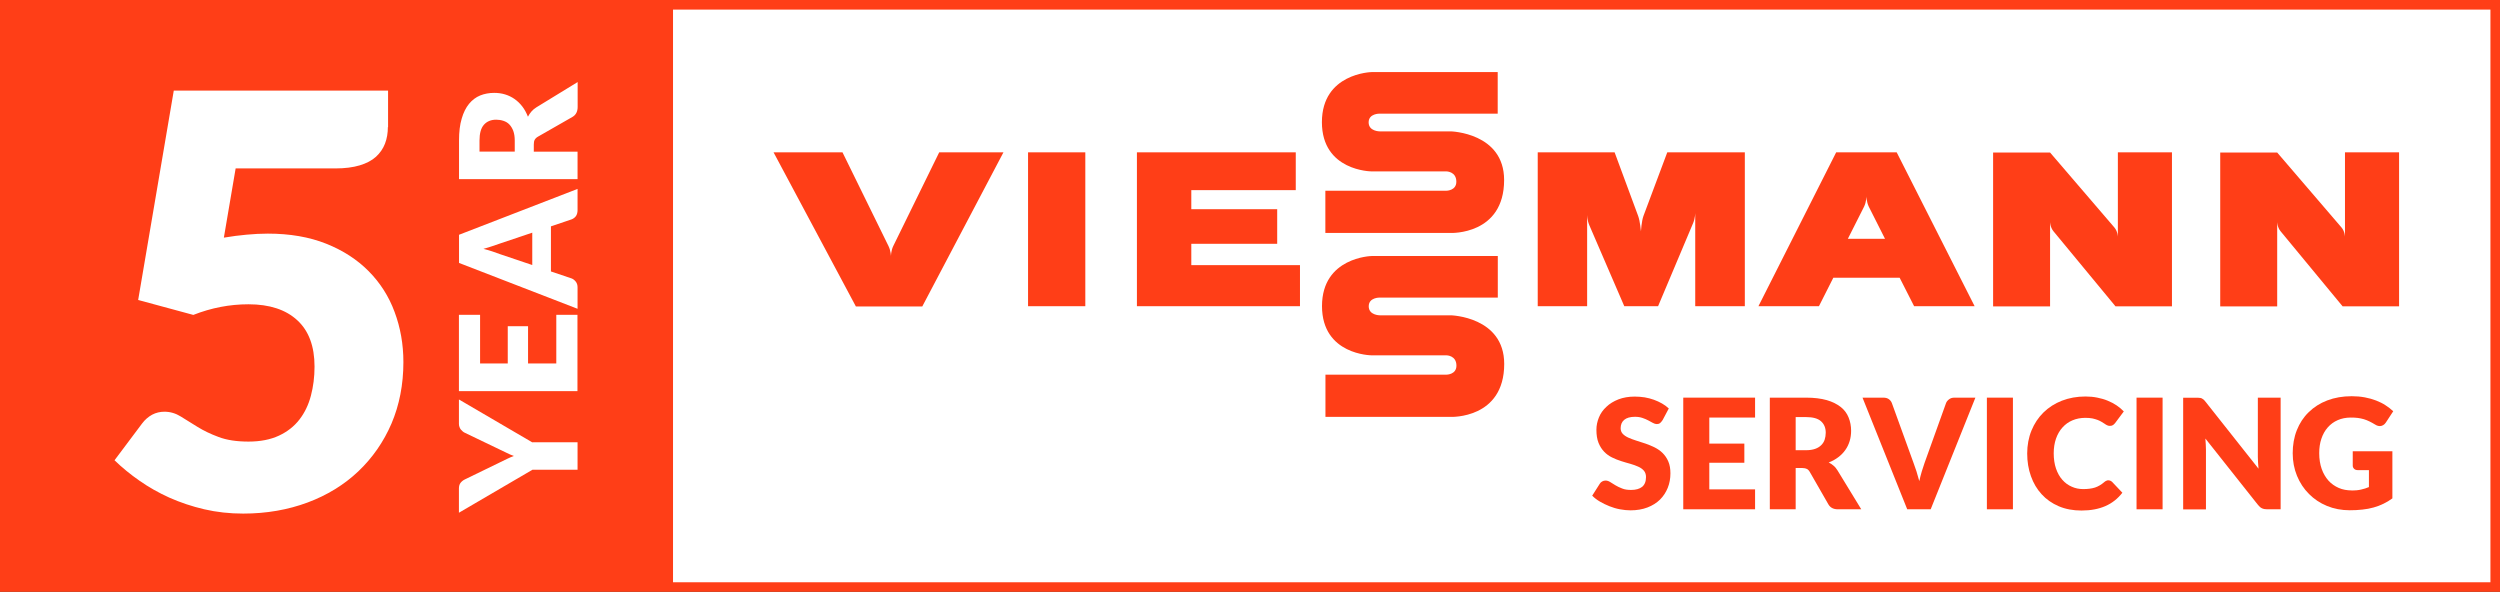 <?xml version="1.0" encoding="UTF-8"?>
<svg id="Layer_1" data-name="Layer 1" xmlns="http://www.w3.org/2000/svg" viewBox="0 0 261.1 61.81">
  <rect x="0" y="0" width="261.1" height="61.81" fill="#333333" stroke="none"/>
  <defs>
    <style>
      .cls-1 {
        fill: #fff;
      }

      .cls-2 {
        fill: #ff3e17;
      }
    </style>
  </defs>
  <g>
    <rect class="cls-1" x=".5" y=".5" width="260.1" height="60.81"/>
    <path class="cls-2" d="M261.1,61.81H0V0H261.1V61.81ZM1,60.81H260.1V1H1V60.81Z"/>
  </g>
  <rect class="cls-2" x=".5" y=".5" width="69.79" height="60.81"/>
  <path class="cls-1" d="M40.51,13.26c0,.64-.1,1.22-.3,1.74-.2,.52-.51,.97-.94,1.37-.43,.39-1,.69-1.7,.9s-1.54,.32-2.52,.32h-10.44l-1.23,7.23c.82-.14,1.61-.24,2.37-.31s1.5-.11,2.22-.11c2.3,0,4.33,.35,6.09,1.05,1.76,.7,3.24,1.66,4.44,2.87,1.2,1.21,2.11,2.63,2.71,4.26,.61,1.63,.92,3.38,.92,5.24,0,2.34-.42,4.48-1.24,6.41-.83,1.93-1.99,3.59-3.47,5-1.48,1.4-3.25,2.49-5.29,3.25s-4.29,1.16-6.73,1.16c-1.42,0-2.78-.15-4.07-.45s-2.5-.71-3.63-1.21c-1.13-.51-2.17-1.1-3.13-1.77s-1.83-1.38-2.61-2.14l2.88-3.84c.3-.4,.65-.7,1.05-.92,.4-.21,.83-.31,1.29-.31,.6,0,1.17,.17,1.7,.5,.53,.33,1.11,.69,1.74,1.08,.63,.39,1.37,.75,2.21,1.06,.84,.32,1.88,.48,3.12,.48s2.3-.21,3.18-.62c.88-.41,1.59-.97,2.14-1.68s.95-1.54,1.2-2.49,.38-1.96,.38-3.04c0-2.12-.6-3.74-1.8-4.84-1.2-1.11-2.9-1.67-5.1-1.67-1.96,0-3.88,.37-5.76,1.11l-5.76-1.56,3.72-21.87h22.38v3.84Z"/>
  <g>
    <path class="cls-1" d="M55.61,46.19h4.71v2.87h-4.71l-7.68,4.49v-2.53c0-.25,.06-.45,.17-.59s.26-.27,.45-.36l3.6-1.75c.29-.14,.56-.27,.8-.39,.24-.12,.48-.22,.72-.31-.24-.08-.49-.19-.73-.31-.24-.12-.51-.25-.79-.38l-3.6-1.73c-.07-.03-.15-.08-.22-.14-.07-.06-.14-.13-.2-.2-.06-.08-.11-.16-.14-.26-.04-.1-.06-.21-.06-.33v-2.55l7.68,4.49Z"/>
    <path class="cls-1" d="M47.93,32.88h2.21v5.08h2.89v-3.89h2.12v3.89h2.95v-5.08h2.21v7.97h-12.38v-7.97Z"/>
    <path class="cls-1" d="M60.32,19.72v2.23c0,.25-.06,.46-.17,.62-.12,.16-.27,.27-.45,.34l-2.16,.73v4.71l2.16,.73c.16,.06,.3,.17,.43,.33,.13,.16,.19,.37,.19,.6v2.24l-12.38-4.79v-2.94l12.38-4.79Zm-4.73,7.96v-3.38l-3.39,1.14c-.21,.07-.47,.16-.76,.26-.29,.1-.61,.2-.95,.29,.35,.09,.67,.18,.96,.28s.55,.19,.76,.27l3.38,1.14Z"/>
    <path class="cls-1" d="M55.74,15.84h4.58v2.87h-12.38v-4.03c0-.9,.09-1.66,.28-2.29,.18-.63,.44-1.15,.77-1.55,.33-.4,.72-.69,1.16-.87,.45-.18,.94-.27,1.46-.27,.4,0,.78,.05,1.14,.16,.36,.11,.69,.27,.99,.48,.3,.21,.57,.47,.81,.78,.24,.31,.43,.67,.59,1.07,.1-.19,.21-.37,.36-.54s.31-.31,.52-.44l4.31-2.64v2.6c0,.48-.18,.83-.54,1.04l-3.6,2.06c-.16,.09-.27,.2-.34,.32-.07,.12-.1,.29-.1,.51v.73Zm-1.98,0v-1.16c0-.39-.05-.72-.15-1-.1-.27-.24-.5-.41-.68s-.38-.3-.62-.38c-.24-.08-.49-.12-.76-.12-.54,0-.97,.18-1.28,.53-.31,.35-.46,.9-.46,1.64v1.16h3.67Z"/>
  </g>
  <g>
    <path class="cls-2" d="M173.62,43.9c-.08,.13-.16,.22-.25,.29s-.2,.1-.34,.1c-.12,0-.25-.04-.4-.12-.14-.08-.3-.16-.48-.26-.18-.1-.38-.18-.61-.26s-.49-.12-.78-.12c-.51,0-.88,.11-1.13,.32s-.37,.51-.37,.88c0,.23,.08,.43,.22,.58,.15,.16,.35,.29,.59,.4,.24,.11,.52,.21,.83,.31,.31,.09,.63,.2,.96,.31,.33,.11,.64,.25,.96,.4,.31,.16,.59,.35,.83,.59,.24,.24,.44,.53,.59,.88,.15,.34,.22,.76,.22,1.24,0,.54-.09,1.04-.28,1.51-.19,.47-.46,.88-.81,1.23-.36,.35-.79,.62-1.31,.82-.52,.2-1.11,.3-1.77,.3-.36,0-.73-.04-1.11-.11-.38-.07-.74-.18-1.09-.32-.35-.14-.68-.3-.99-.48s-.58-.39-.81-.62l.8-1.26c.06-.1,.14-.17,.25-.23s.22-.09,.34-.09c.16,0,.32,.05,.48,.15,.16,.1,.35,.21,.55,.34s.44,.23,.71,.34,.58,.15,.94,.15c.49,0,.87-.11,1.14-.32,.27-.22,.41-.56,.41-1.03,0-.27-.08-.49-.22-.66-.15-.17-.34-.31-.59-.42-.24-.11-.52-.21-.83-.3-.31-.08-.63-.18-.95-.28-.33-.1-.64-.23-.95-.38-.31-.15-.59-.35-.83-.6-.24-.25-.44-.56-.59-.93-.15-.37-.22-.83-.22-1.37,0-.44,.09-.86,.26-1.28s.43-.79,.78-1.11c.34-.33,.76-.58,1.26-.78,.5-.19,1.06-.29,1.7-.29,.36,0,.71,.03,1.04,.08,.34,.06,.66,.14,.96,.25,.3,.11,.59,.24,.85,.39,.26,.15,.5,.32,.71,.52l-.67,1.26Z"/>
    <path class="cls-2" d="M183.3,41.53v2.08h-4.78v2.72h3.66v2h-3.66v2.78h4.78v2.08h-7.5v-11.66h7.5Z"/>
    <path class="cls-2" d="M187.54,48.88v4.31h-2.7v-11.66h3.79c.84,0,1.56,.09,2.16,.26,.59,.17,1.08,.42,1.46,.72s.65,.67,.82,1.1c.17,.42,.26,.88,.26,1.38,0,.38-.05,.74-.15,1.07s-.25,.65-.45,.93c-.2,.29-.45,.54-.74,.76-.29,.22-.62,.41-1,.55,.18,.09,.35,.2,.51,.34,.16,.13,.29,.3,.41,.49l2.48,4.06h-2.45c-.45,0-.78-.17-.98-.51l-1.94-3.38c-.08-.15-.19-.26-.3-.32-.11-.06-.28-.1-.48-.1h-.69Zm0-1.86h1.09c.37,0,.68-.05,.94-.14,.26-.09,.47-.22,.64-.39s.29-.36,.36-.58c.07-.22,.11-.46,.11-.72,0-.51-.17-.91-.5-1.2s-.85-.43-1.55-.43h-1.09v3.46Z"/>
    <path class="cls-2" d="M194.51,41.53h2.18c.23,0,.43,.05,.58,.16s.26,.25,.32,.42l2.26,6.24c.1,.27,.2,.57,.31,.89,.1,.32,.2,.66,.29,1.01,.08-.35,.16-.69,.26-1.01,.1-.32,.2-.62,.29-.89l2.24-6.24c.05-.15,.16-.28,.31-.4,.15-.12,.34-.18,.57-.18h2.19l-4.67,11.66h-2.45l-4.67-11.66Z"/>
    <path class="cls-2" d="M210.23,53.19h-2.72v-11.66h2.72v11.66Z"/>
    <path class="cls-2" d="M220.22,50.17c.06,0,.13,.01,.19,.04,.06,.02,.12,.07,.18,.12l1.07,1.13c-.47,.61-1.06,1.08-1.76,1.39-.71,.31-1.54,.47-2.51,.47-.88,0-1.68-.15-2.38-.45-.7-.3-1.3-.72-1.78-1.25-.49-.53-.86-1.16-1.12-1.89-.26-.73-.39-1.52-.39-2.37s.15-1.67,.45-2.4c.3-.73,.72-1.36,1.25-1.88,.54-.53,1.18-.94,1.92-1.23,.75-.29,1.57-.44,2.47-.44,.44,0,.85,.04,1.24,.12s.75,.18,1.08,.32c.34,.14,.65,.3,.93,.49,.28,.19,.53,.4,.75,.63l-.91,1.22c-.06,.07-.13,.14-.21,.2s-.19,.09-.34,.09c-.1,0-.19-.02-.27-.06-.09-.04-.18-.09-.27-.16-.1-.06-.2-.13-.32-.2-.12-.07-.25-.14-.41-.2s-.34-.11-.55-.16c-.21-.04-.46-.06-.74-.06-.49,0-.94,.09-1.34,.26-.41,.17-.75,.42-1.04,.74-.29,.32-.52,.71-.68,1.17-.16,.46-.24,.97-.24,1.54s.08,1.13,.24,1.59c.16,.46,.38,.86,.66,1.17,.28,.32,.61,.56,.98,.72,.37,.17,.77,.25,1.2,.25,.25,0,.47-.01,.67-.04,.2-.02,.39-.07,.56-.12,.17-.06,.34-.13,.5-.23,.16-.09,.32-.21,.48-.35,.06-.05,.13-.1,.21-.13,.08-.04,.15-.05,.23-.05Z"/>
    <path class="cls-2" d="M225.86,53.19h-2.72v-11.66h2.72v11.66Z"/>
    <path class="cls-2" d="M229.74,41.55c.08,.01,.15,.03,.22,.06,.06,.03,.12,.07,.18,.12,.06,.05,.12,.12,.2,.22l5.54,7c-.02-.22-.04-.44-.05-.65-.01-.21-.02-.41-.02-.6v-6.17h2.38v11.66h-1.41c-.21,0-.38-.03-.53-.1-.14-.06-.28-.18-.42-.35l-5.5-6.94c.02,.2,.03,.4,.04,.6s.02,.38,.02,.55v6.25h-2.38v-11.66h1.42c.12,0,.22,0,.3,.02Z"/>
    <path class="cls-2" d="M245.6,51.23c.37,0,.7-.03,.99-.1,.29-.06,.56-.15,.82-.26v-1.77h-1.15c-.17,0-.3-.04-.4-.14s-.14-.21-.14-.34v-1.49h4.14v4.92c-.3,.22-.61,.41-.93,.56-.32,.16-.67,.29-1.03,.39s-.75,.18-1.17,.22c-.41,.05-.86,.07-1.33,.07-.85,0-1.64-.15-2.37-.45-.73-.3-1.35-.72-1.88-1.25-.53-.53-.95-1.16-1.25-1.89-.3-.73-.45-1.52-.45-2.37s.14-1.67,.43-2.4c.29-.73,.7-1.36,1.24-1.88,.54-.53,1.18-.94,1.94-1.23,.76-.29,1.61-.44,2.55-.44,.49,0,.94,.04,1.37,.12,.43,.08,.82,.19,1.18,.33s.69,.3,.99,.5c.3,.19,.56,.4,.8,.62l-.78,1.19c-.08,.11-.16,.2-.27,.26-.1,.06-.22,.1-.34,.1-.16,0-.33-.05-.5-.16-.21-.13-.42-.24-.6-.33-.19-.09-.38-.17-.58-.23s-.41-.1-.62-.13c-.22-.03-.46-.04-.74-.04-.51,0-.96,.09-1.37,.27s-.75,.43-1.04,.76c-.29,.33-.51,.72-.66,1.17-.16,.46-.23,.96-.23,1.52,0,.62,.09,1.17,.26,1.65,.17,.48,.41,.88,.71,1.22,.3,.33,.66,.58,1.07,.76s.87,.26,1.36,.26Z"/>
  </g>
  <g>
    <g id="path137">
      <path class="cls-2" d="M113.35,31.98V15.91h-5.98V31.98h5.98"/>
    </g>
    <g id="path141">
      <path class="cls-2" d="M182.19,15.91h-8.06l-2.49,6.65c-.2,.55-.26,1.6-.26,1.6,0,0-.09-1.07-.29-1.6l-2.46-6.65h-8.03V31.98h5.16v-9.56s0,.56,.22,1.08l3.66,8.48h3.53l3.66-8.68c.22-.52,.22-1.08,.22-1.08v9.76h5.18V15.91"/>
    </g>
    <g id="path145">
      <path class="cls-2" d="M226.83,15.91h-5.64v8.83s0-.56-.37-.99l-6.71-7.82h-5.95V32h5.95v-8.83s0,.56,.36,.99l6.47,7.83h5.9V15.91"/>
    </g>
    <path class="cls-2" d="M198.09,15.91h-6.32l-8.12,16.07h6.32l1.5-2.97h6.93l1.51,2.97h6.32l-8.14-16.07Zm-5.1,9.03s1.44-2.87,1.7-3.37c.24-.5,.24-1.07,.24-1.07,0,0,0,.56,.24,1.07l1.7,3.37h-3.89Z"/>
    <g id="path153">
      <path class="cls-2" d="M124.42,27.69v-2.23h8.97v-3.61h-8.97v-1.99h10.91v-3.95h-16.59V31.98h17.03v-4.29h-11.36"/>
    </g>
    <g id="path157">
      <path class="cls-2" d="M80.79,15.91l8.6,16.1h6.93l8.48-16.1h-6.71l-4.8,9.79c-.24,.5-.24,1.07-.24,1.07,0,0,0-.56-.26-1.08l-4.8-9.78h-7.2"/>
    </g>
    <g id="path161">
      <path class="cls-2" d="M156.42,7.53h-13.19s-5.17,.12-5.17,5.23,5.17,5.14,5.17,5.14h7.83s1.04,0,1.04,1.08c0,.94-1.04,.94-1.04,.94h-12.64v4.41h13.1s5.57,.22,5.57-5.53c0-4.94-5.57-5.08-5.57-5.08h-7.43s-1.15,0-1.15-.94,1.15-.91,1.15-.91h12.33V7.53"/>
    </g>
    <g id="path165">
      <path class="cls-2" d="M250.55,15.91h-5.64v8.83s0-.56-.37-.99l-6.71-7.82h-5.95V32h5.95v-8.83s0,.56,.36,.99l6.47,7.83h5.9V15.91"/>
    </g>
    <g id="path169">
      <path class="cls-2" d="M156.43,26.74h-13.19s-5.17,.12-5.17,5.23,5.17,5.14,5.17,5.14h7.83s1.04,0,1.04,1.08c0,.94-1.04,.94-1.04,.94h-12.64v4.41h13.1s5.57,.22,5.57-5.53c0-4.94-5.57-5.08-5.57-5.08h-7.43s-1.15,0-1.15-.94,1.15-.91,1.15-.91h12.33v-4.32"/>
    </g>
  </g>
</svg>